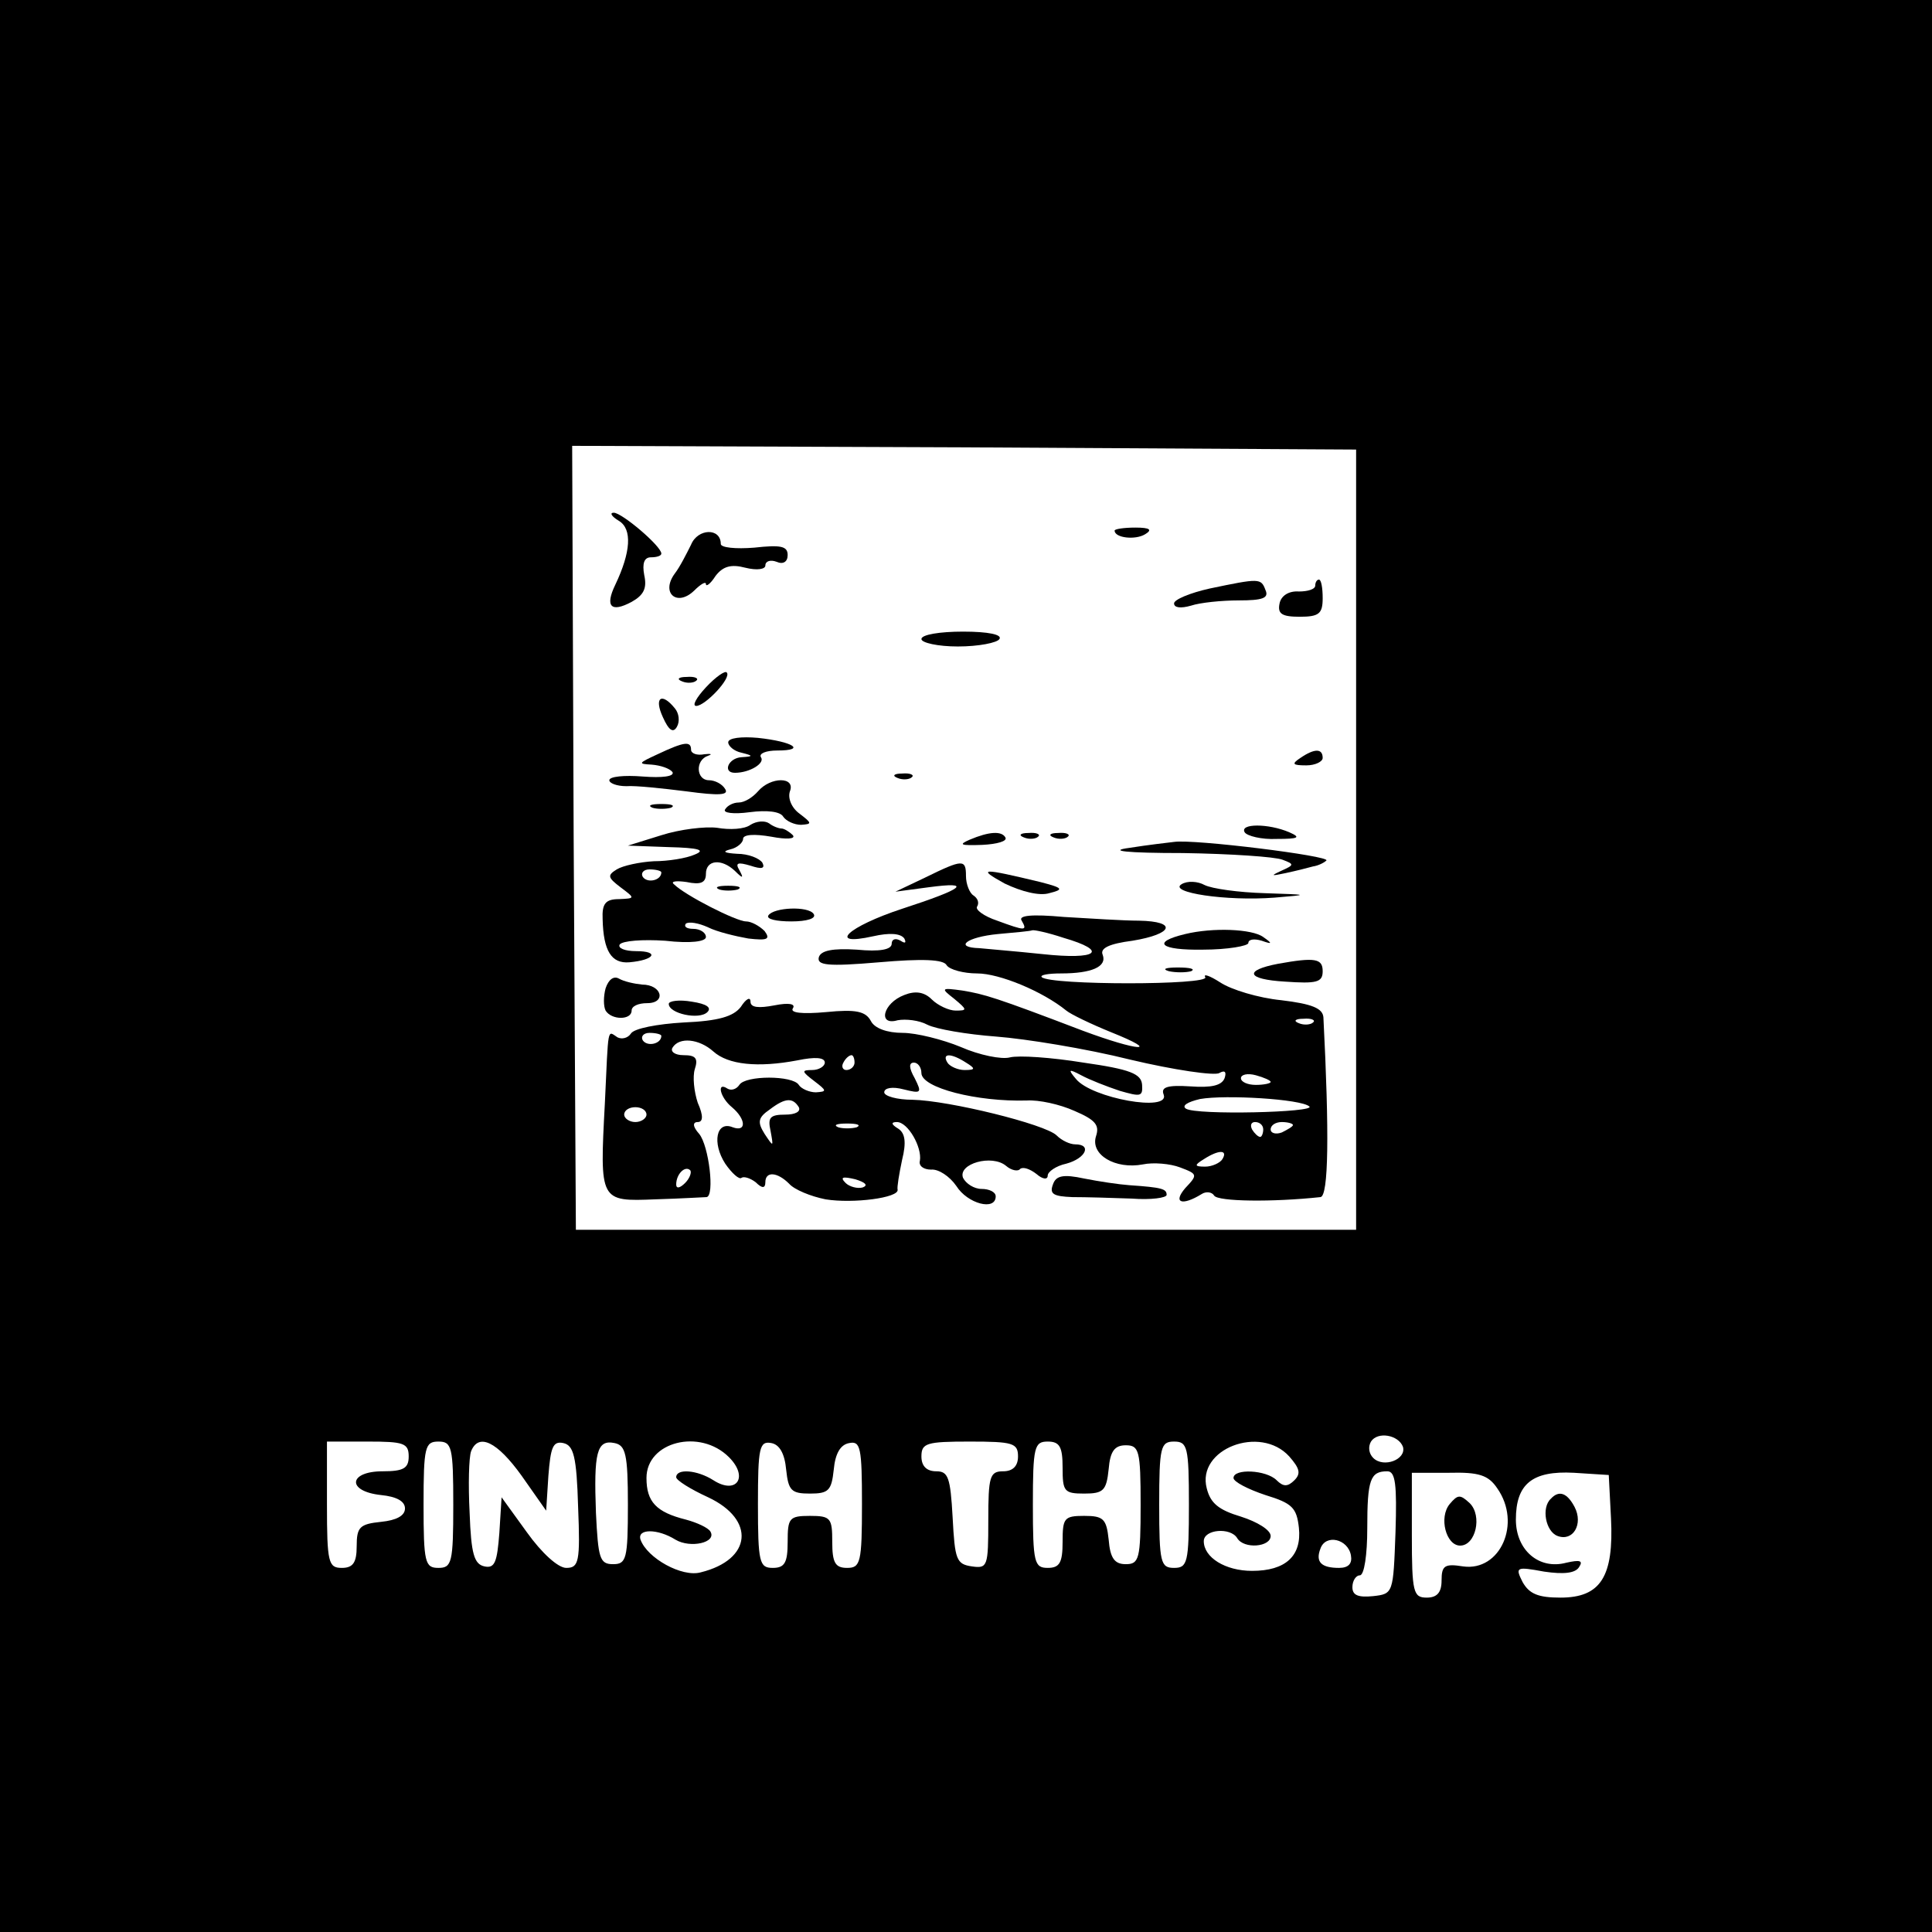 <?xml version="1.0" standalone="no"?>
<!DOCTYPE svg PUBLIC "-//W3C//DTD SVG 20010904//EN"
 "http://www.w3.org/TR/2001/REC-SVG-20010904/DTD/svg10.dtd">
<svg version="1.0" xmlns="http://www.w3.org/2000/svg"
 width="260pt" height="260pt" viewBox="0 0 260 260"
 preserveAspectRatio="xMidYMid meet">
<g transform="translate(0,260) scale(0.1,-0.1)"
fill="#000000" stroke="none">
<path d="M0 1300 l0 -1300 1300 0 1300 0 0 1300 0 1300 -1300 0 -1300 0 0
-1300z m1825 170 l0 -525 -525 0 -525 0 -3 528 -2 527 527 -2 528 -3 0 -525z
m63 -817 c5 -17 -26 -29 -40 -15 -6 6 -7 15 -3 22 9 14 37 9 43 -7z m-1338
-13 c0 -16 -7 -20 -35 -20 -46 0 -49 -27 -2 -32 20 -2 32 -8 32 -18 0 -10 -12
-16 -32 -18 -29 -3 -33 -7 -33 -33 0 -22 -5 -29 -20 -29 -18 0 -20 7 -20 85
l0 85 55 0 c48 0 55 -2 55 -20z m60 -65 c0 -78 -2 -85 -20 -85 -18 0 -20 7
-20 85 0 78 2 85 20 85 18 0 20 -7 20 -85z m92 39 l33 -47 3 47 c3 38 6 47 20
44 14 -3 18 -18 20 -86 3 -74 1 -82 -16 -82 -11 0 -33 20 -53 48 l-34 47 -3
-48 c-3 -39 -6 -48 -20 -45 -14 3 -18 17 -20 72 -2 38 -1 75 2 83 10 25 35 13
68 -33z m143 -39 c0 -73 -2 -80 -20 -80 -18 0 -20 8 -23 69 -3 81 1 99 25 94
15 -3 18 -15 18 -83z m136 64 c27 -27 10 -51 -21 -31 -22 14 -50 16 -50 4 0
-4 19 -16 43 -27 64 -30 59 -84 -10 -101 -25 -7 -72 19 -81 44 -5 15 23 15 47
0 20 -12 56 -4 47 11 -3 5 -18 12 -33 16 -40 10 -53 24 -53 56 0 49 72 67 111
28z m77 -17 c3 -28 7 -32 32 -32 25 0 29 4 32 32 2 22 9 34 21 36 15 3 17 -6
17 -82 0 -79 -2 -86 -20 -86 -16 0 -20 7 -20 35 0 32 -2 35 -30 35 -28 0 -30
-3 -30 -35 0 -28 -4 -35 -20 -35 -18 0 -20 7 -20 86 0 76 2 85 18 82 11 -2 18
-14 20 -36z m312 18 c0 -13 -7 -20 -20 -20 -18 0 -20 -7 -20 -66 0 -62 -1 -65
-22 -62 -21 3 -23 9 -26 66 -3 54 -6 62 -22 62 -13 0 -20 7 -20 20 0 18 7 20
65 20 58 0 65 -2 65 -20z m60 -15 c0 -32 2 -35 29 -35 26 0 30 4 33 33 2 24 8
32 23 32 18 0 20 -7 20 -80 0 -73 -2 -80 -20 -80 -15 0 -21 8 -23 33 -3 28 -7
32 -33 32 -27 0 -29 -3 -29 -35 0 -28 -4 -35 -20 -35 -18 0 -20 7 -20 85 0 78
2 85 20 85 16 0 20 -7 20 -35z m170 -50 c0 -78 -2 -85 -20 -85 -18 0 -20 7
-20 85 0 78 2 85 20 85 18 0 20 -7 20 -85z m135 65 c14 -16 16 -23 7 -32 -9
-9 -15 -9 -24 0 -14 14 -58 16 -58 3 0 -5 19 -15 43 -23 36 -11 42 -17 45 -44
4 -38 -18 -58 -63 -58 -36 0 -65 18 -65 40 0 16 36 19 45 4 9 -15 45 -12 45 3
0 8 -18 19 -40 26 -30 9 -41 18 -46 38 -14 53 72 86 111 43z m143 -102 c-3
-82 -3 -83 -30 -86 -20 -2 -28 1 -28 12 0 9 5 16 10 16 6 0 10 28 10 63 0 66
4 77 27 77 11 0 13 -18 11 -82z m137 59 c33 -47 4 -112 -46 -105 -25 4 -29 1
-29 -19 0 -16 -6 -23 -20 -23 -18 0 -20 7 -20 84 l0 84 50 0 c40 1 53 -3 65
-21z m153 -40 c4 -79 -14 -107 -68 -107 -30 0 -42 5 -51 21 -10 20 -9 21 29
14 27 -4 42 -2 47 6 6 9 1 10 -17 6 -37 -10 -68 17 -68 58 0 48 22 66 78 63
l47 -3 3 -58z m-350 -50 c2 -11 -3 -17 -16 -17 -24 0 -32 8 -25 26 7 20 37 13
41 -9z"/>
<path d="M833 1899 c18 -11 16 -42 -5 -86 -14 -29 -6 -38 22 -23 16 9 21 18
17 36 -3 16 0 24 9 24 8 0 14 2 14 5 0 10 -53 55 -64 55 -6 0 -3 -5 7 -11z"/>
<path d="M930 1867 c-6 -12 -15 -30 -22 -39 -19 -26 3 -45 26 -23 9 9 16 13
16 9 0 -4 6 0 13 11 10 13 21 16 40 11 16 -4 27 -2 27 3 0 6 7 8 15 5 9 -4 15
0 15 9 0 12 -9 14 -45 10 -25 -2 -45 0 -45 5 0 22 -31 21 -40 -1z"/>
<path d="M1500 1886 c0 -10 28 -13 41 -5 10 6 7 9 -13 9 -16 0 -28 -2 -28 -4z"/>
<path d="M1628 1808 c-27 -6 -48 -15 -48 -20 0 -6 9 -7 23 -3 12 4 41 7 64 7
32 0 41 3 36 14 -6 16 -8 16 -75 2z"/>
<path d="M1770 1812 c0 -5 -10 -8 -22 -8 -14 1 -24 -6 -26 -16 -3 -14 3 -18
27 -18 26 0 31 4 31 25 0 14 -2 25 -5 25 -3 0 -5 -4 -5 -8z"/>
<path d="M1240 1740 c0 -5 22 -10 49 -10 28 0 53 5 56 10 4 6 -15 10 -49 10
-31 0 -56 -4 -56 -10z"/>
<path d="M950 1675 c-13 -14 -19 -25 -13 -25 12 0 48 38 41 45 -2 3 -15 -6
-28 -20z"/>
<path d="M918 1683 c7 -3 16 -2 19 1 4 3 -2 6 -13 5 -11 0 -14 -3 -6 -6z"/>
<path d="M892 1635 c8 -18 14 -22 19 -13 4 7 3 18 -3 25 -18 22 -28 14 -16
-12z"/>
<path d="M980 1601 c0 -5 8 -12 18 -14 16 -4 16 -5 0 -6 -18 -1 -26 -21 -9
-21 20 0 41 13 35 21 -3 5 7 9 22 9 40 0 21 12 -26 17 -22 2 -40 0 -40 -6z"/>
<path d="M885 1585 c-26 -12 -27 -13 -8 -14 12 -1 24 -5 28 -10 3 -6 -14 -8
-40 -6 -25 2 -45 0 -45 -5 0 -4 10 -8 23 -8 12 1 49 -3 81 -7 44 -6 57 -5 52
3 -4 7 -14 12 -22 12 -17 0 -19 27 -1 33 6 2 4 3 -5 2 -10 -2 -18 1 -18 6 0
12 -9 11 -45 -6z"/>
<path d="M1750 1580 c-12 -8 -11 -10 8 -10 12 0 22 5 22 10 0 13 -11 13 -30 0z"/>
<path d="M1208 1553 c7 -3 16 -2 19 1 4 3 -2 6 -13 5 -11 0 -14 -3 -6 -6z"/>
<path d="M1020 1535 c-7 -8 -18 -15 -26 -15 -7 0 -15 -4 -18 -9 -4 -5 11 -7
33 -4 23 3 41 1 45 -6 4 -6 15 -11 24 -11 15 1 15 2 -2 15 -11 8 -16 21 -13
30 8 20 -26 20 -43 0z"/>
<path d="M878 1513 c6 -2 18 -2 25 0 6 3 1 5 -13 5 -14 0 -19 -2 -12 -5z"/>
<path d="M1010 1490 c-8 -6 -28 -7 -45 -4 -16 2 -50 -2 -75 -10 l-45 -14 55
-2 c41 -1 50 -4 35 -10 -11 -5 -36 -9 -55 -9 -19 -1 -42 -6 -50 -11 -13 -8
-12 -11 5 -24 20 -15 20 -15 -2 -16 -18 0 -23 -6 -22 -27 1 -43 12 -60 36 -58
34 3 41 15 9 15 -15 0 -25 4 -22 9 4 5 31 7 61 5 35 -4 55 -1 55 5 0 6 -8 11
-17 11 -9 0 -13 3 -10 7 4 3 17 1 30 -5 12 -6 37 -12 54 -15 26 -3 30 -1 22
10 -7 7 -18 13 -25 13 -13 0 -82 35 -97 50 -5 4 3 5 17 3 19 -4 26 -1 26 11 0
19 21 21 39 4 11 -11 12 -10 6 1 -6 10 -2 11 15 6 15 -5 20 -4 16 4 -4 6 -19
12 -34 12 -17 1 -21 3 -9 6 9 2 17 9 17 14 0 6 15 7 38 3 21 -4 33 -3 29 2 -5
5 -12 9 -15 9 -4 0 -12 3 -17 7 -6 4 -17 3 -25 -2z m-120 -64 c0 -11 -19 -15
-25 -6 -3 5 1 10 9 10 9 0 16 -2 16 -4z"/>
<path d="M1675 1480 c3 -5 23 -10 43 -9 30 0 33 2 17 9 -28 12 -67 12 -60 0z"/>
<path d="M1305 1470 c-16 -7 -12 -8 17 -7 20 1 34 5 31 10 -5 9 -22 8 -48 -3z"/>
<path d="M1378 1473 c7 -3 16 -2 19 1 4 3 -2 6 -13 5 -11 0 -14 -3 -6 -6z"/>
<path d="M1418 1473 c7 -3 16 -2 19 1 4 3 -2 6 -13 5 -11 0 -14 -3 -6 -6z"/>
<path d="M1520 1459 c-30 -4 -5 -7 72 -7 64 -1 124 -5 134 -9 16 -6 16 -7 -2
-15 -15 -7 -13 -7 6 -3 14 3 30 7 37 9 7 1 15 5 18 8 6 6 -178 29 -205 25 -8
-1 -35 -4 -60 -8z"/>
<path d="M1245 1419 l-40 -19 45 6 c60 8 47 -2 -36 -29 -73 -24 -102 -51 -39
-37 22 5 37 4 42 -3 3 -6 1 -7 -5 -3 -7 4 -12 2 -12 -4 0 -8 -16 -11 -47 -8
-32 2 -48 -1 -51 -10 -3 -11 11 -13 81 -7 58 5 87 4 91 -4 4 -6 23 -11 41 -11
30 0 88 -24 120 -50 6 -5 33 -18 60 -29 70 -28 37 -26 -38 2 -118 45 -132 49
-162 54 -29 4 -29 3 -11 -11 18 -15 18 -16 2 -16 -9 0 -24 7 -32 15 -10 10
-22 12 -37 6 -29 -11 -36 -42 -9 -34 11 2 29 0 40 -6 12 -6 53 -13 93 -16 39
-3 120 -16 180 -31 59 -14 114 -22 120 -18 7 4 10 2 7 -7 -4 -10 -18 -13 -46
-11 -31 2 -40 -1 -36 -11 9 -24 -97 -5 -118 21 -11 13 -10 14 7 5 11 -6 34
-15 52 -21 28 -8 31 -8 30 8 -1 15 -16 21 -79 30 -43 7 -87 10 -99 7 -11 -3
-41 3 -66 14 -24 10 -60 19 -78 19 -21 0 -38 6 -43 16 -7 13 -20 16 -60 12
-33 -3 -49 -1 -45 5 4 6 -5 8 -25 4 -21 -4 -32 -3 -32 5 0 7 -6 4 -13 -7 -10
-13 -30 -19 -77 -21 -35 -2 -67 -8 -71 -15 -4 -6 -12 -8 -18 -5 -14 9 -12 17
-17 -89 -7 -132 -7 -132 68 -129 35 1 66 3 69 3 11 2 3 69 -10 85 -9 10 -9 16
-2 16 7 0 8 8 0 26 -5 15 -7 35 -4 45 5 15 1 19 -15 19 -12 0 -18 5 -15 10 9
15 36 12 55 -5 20 -18 60 -22 113 -12 24 5 37 4 37 -3 0 -5 -8 -10 -17 -10
-15 0 -14 -2 3 -15 17 -13 17 -14 2 -15 -9 0 -20 5 -23 10 -8 13 -72 13 -80 0
-4 -6 -11 -8 -16 -5 -15 10 -10 -12 6 -25 19 -16 20 -34 1 -27 -22 9 -28 -21
-10 -49 9 -13 19 -22 22 -19 3 2 11 0 19 -6 9 -9 13 -8 13 0 0 15 16 14 32 -2
7 -8 29 -17 49 -21 37 -6 99 2 97 13 -1 3 2 21 6 40 6 24 4 36 -5 42 -10 6
-10 9 -2 9 15 0 34 -34 31 -52 -2 -7 5 -12 15 -12 10 1 25 -9 34 -22 15 -24
53 -34 53 -14 0 6 -9 10 -19 10 -10 0 -21 7 -25 15 -7 19 39 32 58 16 7 -6 16
-8 19 -4 4 3 13 0 22 -7 8 -7 15 -8 15 -2 0 5 11 13 25 16 26 7 35 26 12 26
-7 0 -18 5 -25 12 -15 15 -145 47 -194 48 -21 0 -38 5 -38 10 0 6 11 8 26 4
24 -6 25 -5 15 15 -8 14 -8 21 -1 21 5 0 10 -6 10 -14 0 -20 75 -39 142 -37
16 1 44 -5 64 -14 28 -12 34 -19 29 -34 -8 -25 26 -45 63 -38 14 3 37 1 50 -4
24 -9 24 -10 7 -28 -17 -20 -4 -24 22 -8 6 4 14 3 17 -2 5 -8 78 -9 143 -2 11
1 12 86 4 242 -1 12 -15 18 -57 23 -30 3 -67 14 -82 24 -14 9 -23 12 -20 7 7
-11 -209 -11 -220 0 -3 3 9 5 26 5 41 0 62 9 56 25 -4 9 9 15 40 19 55 9 61
26 9 27 -21 0 -67 3 -101 5 -44 4 -62 2 -57 -5 8 -14 5 -14 -33 0 -18 6 -30
15 -27 19 3 5 1 11 -5 15 -5 3 -10 15 -10 26 0 23 -4 23 -55 -2z m186 -81 c62
-18 46 -30 -28 -22 -38 4 -76 7 -85 8 -35 1 -17 15 25 19 23 2 44 4 46 5 2 1
21 -3 42 -10z m336 -114 c-3 -3 -12 -4 -19 -1 -8 3 -5 6 6 6 11 1 17 -2 13 -5z
m-877 -18 c0 -11 -19 -15 -25 -6 -3 5 1 10 9 10 9 0 16 -2 16 -4z m260 -36 c0
-5 -5 -10 -11 -10 -5 0 -7 5 -4 10 3 6 8 10 11 10 2 0 4 -4 4 -10z m150 0 c13
-8 13 -10 -2 -10 -9 0 -20 5 -23 10 -8 13 5 13 25 0z m410 -26 c0 -2 -9 -4
-20 -4 -11 0 -20 4 -20 9 0 5 9 7 20 4 11 -3 20 -7 20 -9z m52 -33 c10 -8
-152 -12 -166 -3 -6 4 2 9 19 13 34 6 136 0 147 -10z m-687 -1 c3 -6 -5 -10
-18 -10 -21 0 -24 -4 -20 -22 4 -22 4 -22 -8 -4 -10 16 -9 22 7 33 21 16 31
16 39 3z m-205 -10 c0 -5 -7 -10 -15 -10 -8 0 -15 5 -15 10 0 6 7 10 15 10 8
0 15 -4 15 -10z m283 -17 c-7 -2 -19 -2 -25 0 -7 3 -2 5 12 5 14 0 19 -2 13
-5z m547 -3 c0 -5 -2 -10 -4 -10 -3 0 -8 5 -11 10 -3 6 -1 10 4 10 6 0 11 -4
11 -10z m40 6 c0 -2 -7 -6 -15 -10 -8 -3 -15 -1 -15 4 0 6 7 10 15 10 8 0 15
-2 15 -4z m-95 -46 c-3 -5 -14 -10 -23 -10 -15 0 -15 2 -2 10 20 13 33 13 25
0z m-723 -32 c-7 -7 -12 -8 -12 -2 0 14 12 26 19 19 2 -3 -1 -11 -7 -17z m239
-6 c-7 -2 -18 1 -23 6 -8 8 -4 9 13 5 13 -4 18 -8 10 -11z"/>
<path d="M1352 1411 c23 -11 47 -17 60 -13 20 5 19 7 -12 15 -79 19 -86 19
-48 -2z"/>
<path d="M1590 1410 c-18 -11 60 -23 125 -18 48 4 47 4 -13 6 -35 1 -71 6 -81
11 -9 5 -23 6 -31 1z"/>
<path d="M968 1403 c6 -2 18 -2 25 0 6 3 1 5 -13 5 -14 0 -19 -2 -12 -5z"/>
<path d="M1034 1368 c-3 -5 11 -8 31 -8 21 0 34 4 30 10 -7 11 -54 9 -61 -2z"/>
<path d="M1595 1343 c-46 -11 -34 -22 24 -21 33 0 61 5 61 9 0 5 8 6 18 3 14
-5 15 -4 2 5 -15 11 -68 13 -105 4z"/>
<path d="M1720 1303 c-47 -9 -42 -21 9 -24 43 -3 51 -1 51 14 0 17 -10 19 -60
10z"/>
<path d="M1573 1293 c9 -2 23 -2 30 0 6 3 -1 5 -18 5 -16 0 -22 -2 -12 -5z"/>
<path d="M815 1270 c-3 -11 -3 -24 0 -30 8 -13 35 -13 35 0 0 6 9 10 21 10 26
0 20 25 -7 25 -10 1 -24 4 -31 8 -7 4 -14 -1 -18 -13z"/>
<path d="M900 1249 c0 -13 41 -22 52 -11 6 6 -1 11 -21 14 -17 3 -31 1 -31 -3z"/>
<path d="M1417 1006 c-5 -13 1 -16 26 -17 18 0 53 -1 80 -2 26 -2 47 1 47 5 0
8 -6 10 -50 13 -14 1 -41 5 -61 9 -28 6 -38 4 -42 -8z"/>
<path d="M1951 576 c-15 -18 -5 -56 14 -56 21 0 30 40 13 57 -13 12 -16 12
-27 -1z"/>
<path d="M2087 583 c-13 -12 -7 -44 9 -50 21 -8 35 16 23 39 -10 19 -21 23
-32 11z"/>
</g>
</svg>
